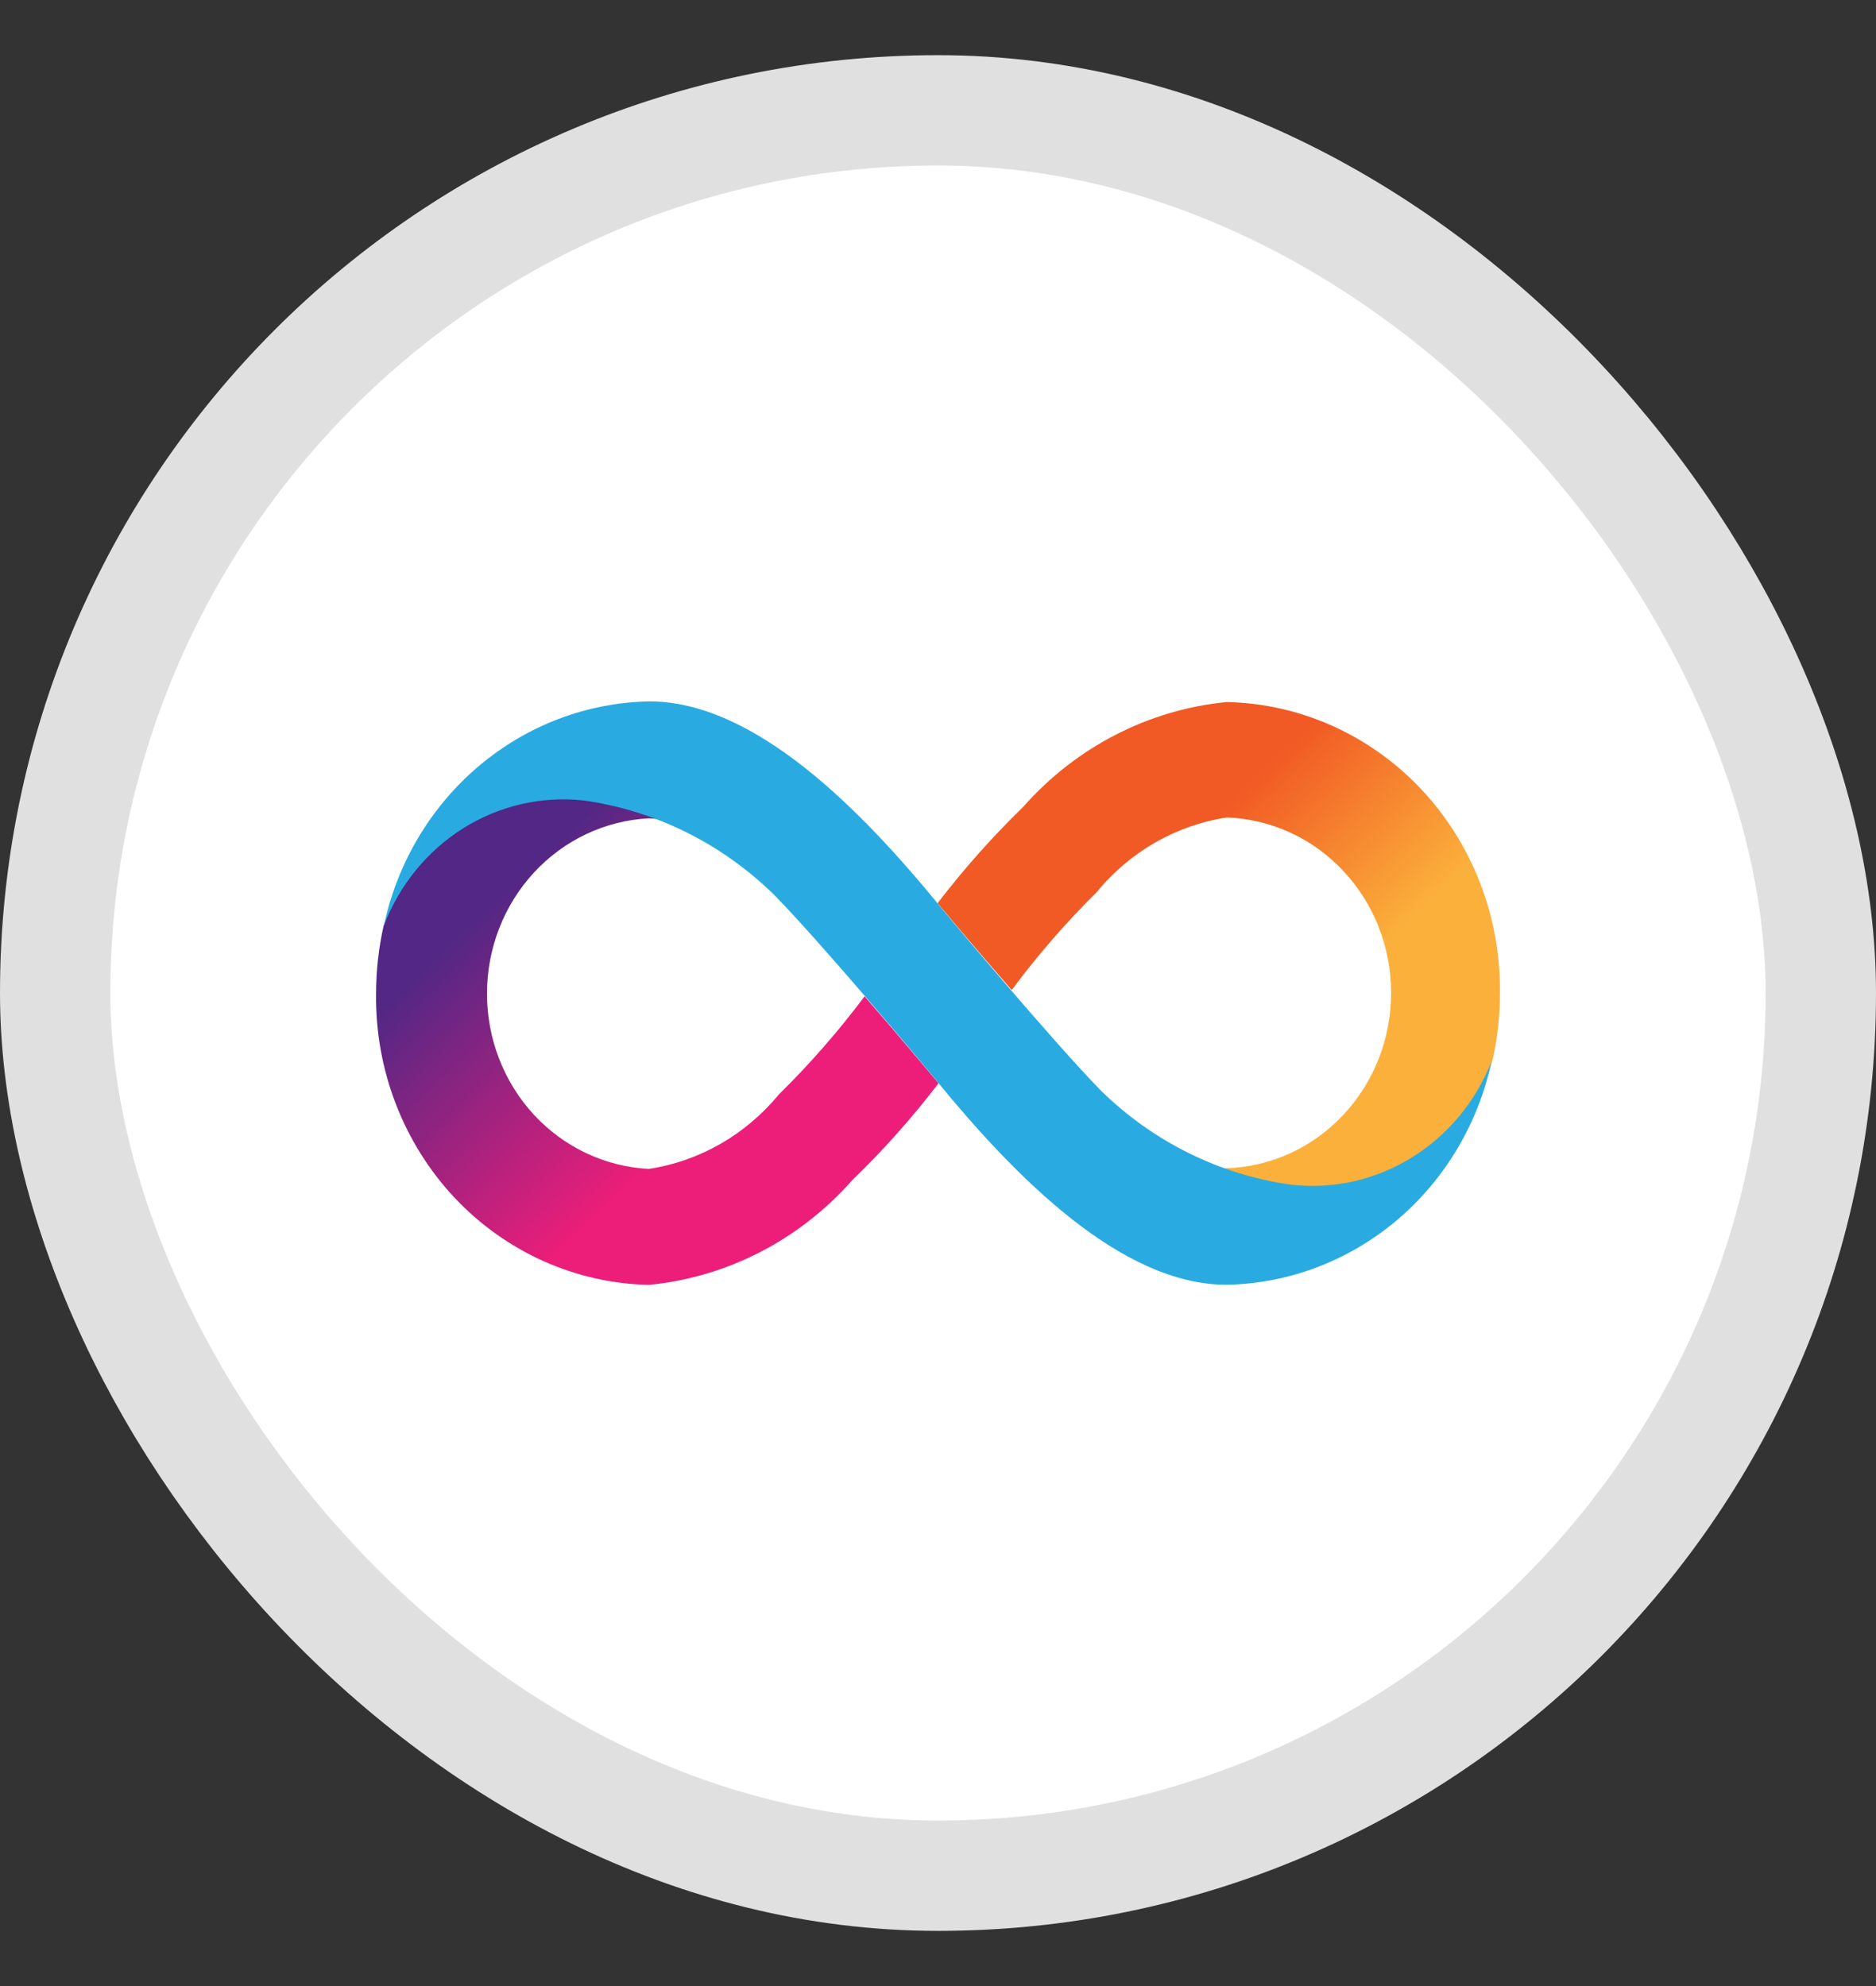 <svg width="17" height="18" viewBox="0 0 17 18" fill="none" xmlns="http://www.w3.org/2000/svg">
<rect x="0" y="0" width="17" height="18" fill="#333333" stroke="none"/>
<rect x="0.5" y="1" width="16" height="16" rx="8" fill="white" stroke="#E0E0E0"/>
<path d="M11.115 6.363C10.407 6.432 9.75 6.771 9.272 7.313C8.993 7.584 8.734 7.876 8.496 8.186C8.496 8.186 8.814 8.567 9.168 8.973C9.402 8.658 9.659 8.362 9.936 8.088C10.237 7.72 10.657 7.479 11.118 7.409C11.518 7.424 11.896 7.597 12.173 7.894C12.451 8.19 12.606 8.587 12.606 8.999C12.606 9.411 12.451 9.808 12.173 10.104C11.896 10.401 11.518 10.574 11.118 10.588C11.069 10.587 11.021 10.581 10.974 10.568C11.204 10.686 11.456 10.752 11.713 10.762C12.097 10.815 12.488 10.729 12.818 10.52C13.148 10.309 13.398 9.988 13.525 9.61C13.57 9.408 13.593 9.202 13.592 8.994C13.599 8.307 13.342 7.645 12.878 7.152C12.414 6.66 11.78 6.376 11.115 6.363Z" fill="url(#paint0_linear_240_14033)"/>
<path d="M5.882 11.645C6.59 11.576 7.247 11.237 7.725 10.694C8.006 10.423 8.266 10.13 8.505 9.818C8.505 9.818 8.186 9.436 7.835 9.03C7.598 9.346 7.339 9.643 7.059 9.918C6.758 10.284 6.339 10.525 5.879 10.594C5.484 10.574 5.111 10.398 4.838 10.103C4.565 9.807 4.413 9.414 4.413 9.006C4.413 8.597 4.565 8.205 4.838 7.909C5.111 7.613 5.484 7.437 5.879 7.417C5.927 7.418 5.975 7.424 6.022 7.436C5.791 7.318 5.539 7.252 5.282 7.242C4.899 7.189 4.51 7.274 4.18 7.484C3.851 7.694 3.602 8.014 3.476 8.392C3.431 8.593 3.408 8.799 3.408 9.006C3.399 9.694 3.654 10.358 4.117 10.853C4.581 11.347 5.216 11.632 5.882 11.645Z" fill="url(#paint1_linear_240_14033)"/>
<path d="M11.706 10.738C11.057 10.649 10.453 10.351 9.978 9.886C9.559 9.459 8.587 8.301 8.514 8.209C7.801 7.336 6.838 6.357 5.885 6.357C5.321 6.367 4.777 6.573 4.34 6.942C3.904 7.31 3.6 7.82 3.479 8.388C3.619 8.021 3.872 7.711 4.199 7.506C4.526 7.301 4.91 7.213 5.29 7.255C5.941 7.346 6.546 7.648 7.021 8.116C7.438 8.541 8.412 9.701 8.485 9.793C9.197 10.664 10.158 11.644 11.114 11.644C11.677 11.634 12.22 11.428 12.656 11.061C13.092 10.693 13.395 10.185 13.517 9.618C13.374 9.982 13.12 10.289 12.793 10.491C12.466 10.693 12.085 10.78 11.706 10.738Z" fill="#29ABE2"/>
<defs>
<linearGradient id="paint0_linear_240_14033" x1="9.807" y1="7.397" x2="12.612" y2="10.298" gradientUnits="userSpaceOnUse">
<stop offset="0.21" stop-color="#F15A24"/>
<stop offset="0.68" stop-color="#FBB03B"/>
</linearGradient>
<linearGradient id="paint1_linear_240_14033" x1="7.122" y1="10.578" x2="4.315" y2="7.676" gradientUnits="userSpaceOnUse">
<stop offset="0.21" stop-color="#ED1E79"/>
<stop offset="0.89" stop-color="#522785"/>
</linearGradient>
</defs>
</svg>
